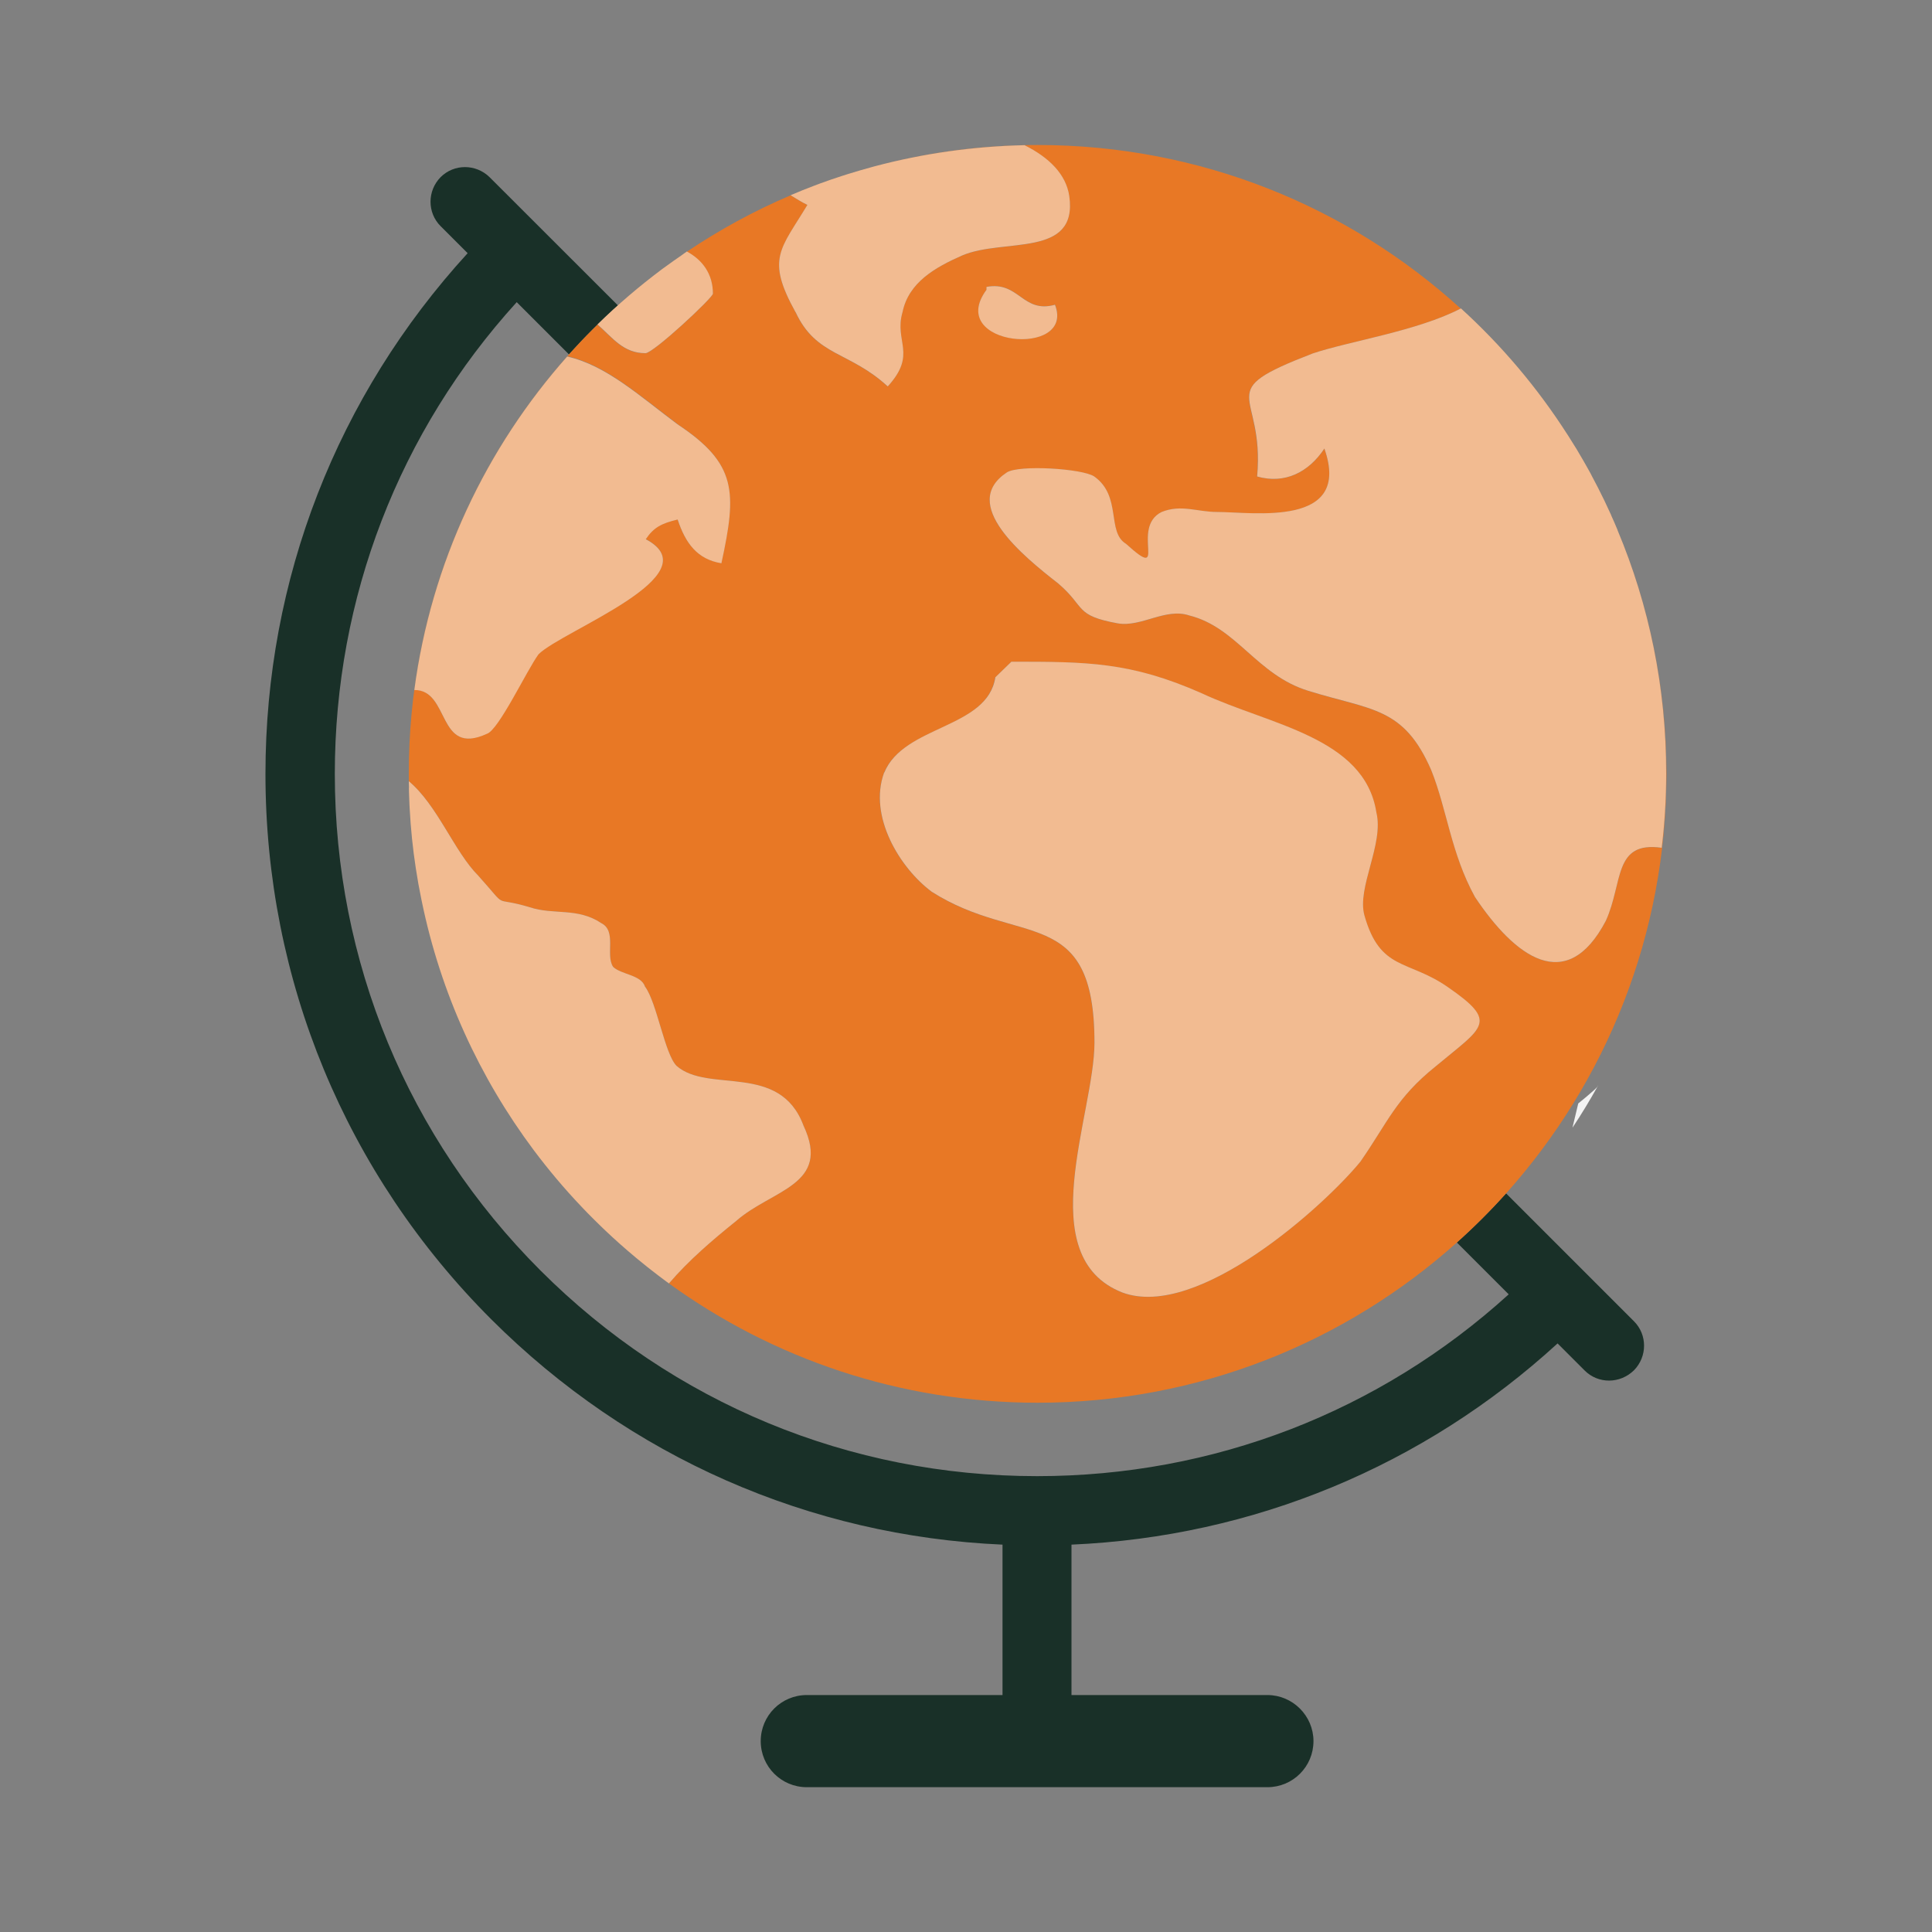 <?xml version="1.0" encoding="UTF-8"?>
<svg id="Layer_1" xmlns="http://www.w3.org/2000/svg" viewBox="0 0 200 200">
  <rect x="0" y="0" width="200" height="200" fill="#808080" stroke="none"/>
  <defs>
    <style>
      .cls-1 {
        fill: none;
      }

      .cls-2 {
        fill: #f3f3f3;
      }

      .cls-3 {
        fill: #f2bb91;
      }

      .cls-4 {
        fill: #193028;
      }

      .cls-5 {
        fill: #e87825;
      }
    </style>
  </defs>
  <path class="cls-1" d="M69.25,132.84s0,0,0,0c-.18-.13-.35-.26-.53-.39-.16-.12-.32-.24-.48-.36-.29-.22-.58-.44-.87-.67-.14-.11-.29-.23-.43-.34-.3-.24-.6-.48-.9-.73-.08-.06-.15-.13-.23-.19-1.08-.9-2.13-1.83-3.15-2.8-.07-.07-.14-.13-.21-.2-.31-.3-.62-.6-.92-.9-.08-.08-.17-.17-.25-.25-.31-.31-.61-.62-.92-.94-.06-.06-.12-.13-.18-.19-1.75-1.85-3.4-3.8-4.93-5.84,0,0,0,0,0,0-5.61-7.5-9.64-16.25-11.59-25.77,0-.03-.01-.06-.02-.09-.1-.48-.19-.96-.28-1.44-.02-.09-.03-.18-.05-.26-.08-.47-.16-.93-.23-1.4-.01-.08-.02-.16-.04-.24-.3-2.02-.51-4.06-.63-6.14,0-.12-.01-.24-.02-.36-.02-.43-.04-.87-.05-1.31,0-.16,0-.33-.01-.49,0-.23-.02-.46-.02-.69,0,0,0,0,0,0,0-.26,0-.51,0-.77-.01-16.68,6.26-31.9,16.58-43.42l-5.41-5.41c-12.18,13.41-18.83,30.61-18.83,48.83,0,19.41,7.55,37.67,21.29,51.41,13.74,13.74,32,21.29,51.41,21.29,18.24,0,35.42-6.65,48.82-18.82l-5.37-5.37c-11.52,10.31-26.72,16.58-43.4,16.58-14.26,0-27.44-4.58-38.16-12.35Z"/>
  <path class="cls-4" d="M155.91,123.53c-1.6,1.79-3.31,3.49-5.1,5.09l5.37,5.37c-13.4,12.17-30.58,18.82-48.82,18.82-19.41,0-37.67-7.55-51.41-21.29-13.74-13.74-21.29-32-21.29-51.41,0-18.22,6.65-35.43,18.83-48.83l5.41,5.41c1.6-1.78,3.29-3.48,5.07-5.07l-13.29-13.28c-1.42-1.39-3.68-1.39-5.07,0-1.39,1.42-1.39,3.68,0,5.07l2.8,2.8c-13.51,14.77-20.93,33.75-20.93,53.9,0,21.35,8.31,41.41,23.39,56.48,14.26,14.23,32.91,22.43,52.91,23.31v15.57h-20.26c-2.64,0-4.77,2.13-4.77,4.77s2.13,4.77,4.77,4.77h47.68c2.64,0,4.77-2.13,4.77-4.77,0-2.62-2.15-4.77-4.77-4.77h-20.28v-15.57c18.81-.82,36.45-8.13,50.32-20.83l2.81,2.81c1.39,1.39,3.65,1.39,5.1-.03,1.39-1.42,1.39-3.68,0-5.07l-13.25-13.25Z"/>
  <path class="cls-2" d="M163.38,114.23l-.6,2.51c.95-1.42,1.83-2.89,2.67-4.39-.03.05-.08.08-.08.14-.3.38-1.99,1.74-1.99,1.74Z"/>
  <path class="cls-5" d="M166.78,53.35c.23.5.45,1.01.66,1.52-.21-.51-.43-1.02-.66-1.52Z"/>
  <path class="cls-5" d="M87.8,18.01c.84-.26,1.68-.51,2.54-.74-.85.23-1.7.48-2.54.74Z"/>
  <path class="cls-5" d="M68.72,132.46c-.16-.12-.32-.24-.48-.36.16.12.32.24.48.36Z"/>
  <path class="cls-5" d="M62.66,127.37c-.07-.07-.14-.13-.21-.2.07.07.14.13.21.2Z"/>
  <path class="cls-5" d="M67.37,131.43c-.14-.11-.29-.23-.43-.34.14.11.28.23.43.34Z"/>
  <path class="cls-5" d="M66.04,130.36c-.08-.06-.15-.13-.23-.19.08.06.15.13.23.19Z"/>
  <path class="cls-5" d="M61.53,126.27c-.08-.08-.17-.17-.25-.25.08.08.17.17.25.25Z"/>
  <path class="cls-5" d="M165.38,50.44c.06.11.11.23.17.34-.06-.11-.11-.23-.17-.34Z"/>
  <path class="cls-5" d="M162.25,45s.02.03.03.04c0-.01-.02-.03-.03-.04Z"/>
  <path class="cls-5" d="M163.87,47.67s.05.1.08.14c-.03-.05-.05-.1-.08-.14Z"/>
  <path class="cls-5" d="M166.09,51.86c.23.48.46.97.68,1.46-.22-.49-.45-.98-.68-1.46Z"/>
  <path class="cls-5" d="M163.08,46.32s.04.06.06.09c-.02-.03-.04-.06-.06-.09Z"/>
  <path class="cls-5" d="M42.42,83.71c0-.12-.01-.24-.02-.36,0,.12.01.24.02.36Z"/>
  <path class="cls-5" d="M43.08,90.09c-.01-.08-.02-.16-.04-.24.01.08.02.16.04.24Z"/>
  <path class="cls-5" d="M68.95,27.57c.52-.38,1.04-.75,1.57-1.11-.53.36-1.05.73-1.57,1.11Z"/>
  <path class="cls-5" d="M164.65,49.04c.04.07.07.13.1.2-.04-.07-.07-.13-.1-.2Z"/>
  <path class="cls-5" d="M43.36,91.76c-.02-.09-.03-.18-.05-.26.02.09.03.18.05.26Z"/>
  <path class="cls-5" d="M60.36,125.09c-.06-.06-.12-.13-.18-.19.06.06.12.13.18.19Z"/>
  <path class="cls-5" d="M42.35,82.05c0-.16,0-.33-.01-.49,0,.16,0,.33.01.49Z"/>
  <path class="cls-5" d="M55.25,119.06s0,0,0,0c0,0,0,0,0,0Z"/>
  <path class="cls-5" d="M82.04,20.13c.71-.3,1.44-.59,2.16-.87-.73.28-1.45.56-2.16.87Z"/>
  <path class="cls-5" d="M84.94,18.98c.74-.27,1.48-.53,2.24-.77-.75.25-1.5.5-2.24.77Z"/>
  <path class="cls-5" d="M43.65,93.28s-.01-.06-.02-.09c0,.03.01.06.02.09Z"/>
  <path class="cls-5" d="M58.9,36.68c-10.32,11.52-16.6,26.73-16.58,43.42,0,.26,0,.51,0,.77,2.97,2.48,4.71,7.3,7.19,9.78,3.3,3.68,1.23,2.04,5.34,3.27,2.45.82,4.93,0,7.39,1.64,1.64.82.41,3.3,1.23,4.53.85.82,2.89.82,3.3,2.04,1.23,1.64,2.04,6.98,3.27,8.21,3.3,2.89,10.69-.41,13.14,6.19,2.89,6.16-3.27,6.6-6.98,9.87-2.45,1.96-4.93,4.09-6.95,6.46,10.72,7.77,23.9,12.35,38.16,12.35,16.68,0,31.88-6.27,43.4-16.58,1.79-1.6,3.49-3.3,5.1-5.09,10.32-11.52,16.6-26.74,16.6-43.43,0-8.94-1.8-17.46-5.06-25.21,3.25,7.76,5.05,16.27,5.03,25.21,0,2.59-.16,5.15-.46,7.66-5.02-.71-3.98,3.57-5.78,7.55-4.09,7.8-9.43,3.71-13.55-2.45-2.48-4.53-2.89-9.05-4.53-13.14-2.86-6.57-6.16-6.16-12.73-8.21-5.34-1.64-7.39-6.57-12.32-7.8-2.45-.82-4.93,1.23-7.39.82-4.53-.82-3.3-1.66-6.16-4.12-3.71-2.89-10.28-8.23-5.34-11.5,1.25-.82,7.82-.41,9.05.41,2.89,2.04,1.25,5.75,3.3,6.98,4.5,4.09.38-1.66,3.68-3.3,2.04-.82,3.68,0,5.75,0,3.71,0,13.98,1.66,11.1-6.57-1.64,2.48-4.12,3.71-6.98,2.89.82-9.02-4.93-8.61,5.75-12.73,3.81-1.28,10.84-2.32,15.34-4.66-11.56-10.52-26.93-16.93-43.8-16.93-5.8,0-11.43.76-16.78,2.19,4.93-1.3,10.09-2.04,15.42-2.16,2.56,1.28,4.31,3.03,4.63,5.26.93,6.46-6.79,4.31-11.1,6.16-2.78,1.23-5.53,2.78-6.16,5.86-.9,3.05,1.55,4.31-1.53,7.69-4.01-3.68-7.39-3.08-9.54-7.69-3.08-5.56-1.55-6.46,1.23-11.1-.6-.3-1.17-.65-1.74-1-3.78,1.61-7.37,3.57-10.74,5.84,1.58.85,2.69,2.29,2.69,4.36,0,.41-6.16,6.16-6.98,6.16-2.29,0-3.38-1.58-4.96-2.97,2.1-2.06,4.34-3.97,6.7-5.74-1.59,1.18-3.12,2.44-4.59,3.76-1.78,1.6-3.48,3.29-5.07,5.07ZM102.13,29.99v-.3c3.38-.63,3.71,2.78,7.09,1.85,2.15,5.53-11.4,4.31-7.09-1.55ZM103.03,70.12l1.66-1.61c7.8,0,12.32,0,19.71,3.27,6.98,3.27,16.85,4.53,18.07,12.32.82,3.3-2.04,7.8-1.23,10.69,1.64,5.75,4.5,4.53,8.61,7.39,5.34,3.68,3.71,4.09-1.23,8.21-4.12,3.3-4.93,5.75-7.8,9.87-3.71,4.53-16.85,16.44-24.64,13.55-9.46-3.71-2.89-18.48-2.89-25.87,0-14.39-7.82-9.87-16.85-15.62-3.3-2.45-6.57-7.8-4.93-12.32,2.04-4.93,10.69-4.53,11.5-9.87ZM70.12,43.9c6.16,4.09,6.16,6.98,4.55,14.39-2.48-.41-3.71-2.04-4.53-4.53-1.66.41-2.48.82-3.3,2.04,6.98,3.71-8.64,9.46-11.1,11.91-1.23,1.66-4.12,7.82-5.34,8.23-5.21,2.4-3.79-4.55-7.52-4.53,1.74-13.17,7.44-25.08,15.84-34.54,4.03.93,7.41,4.03,11.4,7.01Z"/>
  <path class="cls-3" d="M91.52,79.99c-1.64,4.53,1.64,9.87,4.93,12.32,9.02,5.75,16.85,1.23,16.85,15.62,0,7.39-6.57,22.16,2.89,25.87,7.8,2.89,20.94-9.02,24.64-13.55,2.86-4.12,3.68-6.57,7.8-9.87,4.93-4.12,6.57-4.53,1.23-8.21-4.12-2.86-6.98-1.64-8.61-7.39-.82-2.89,2.04-7.39,1.23-10.69-1.23-7.8-11.1-9.05-18.07-12.32-7.39-3.27-11.91-3.27-19.71-3.27l-1.66,1.61c-.82,5.34-9.46,4.93-11.5,9.87Z"/>
  <path class="cls-3" d="M130.12,49.32c2.86.82,5.34-.41,6.98-2.89,2.89,8.23-7.39,6.57-11.1,6.57-2.07,0-3.71-.82-5.75,0-3.3,1.64.82,7.39-3.68,3.3-2.04-1.23-.41-4.93-3.3-6.98-1.23-.82-7.8-1.23-9.05-.41-4.93,3.27,1.64,8.61,5.34,11.5,2.86,2.45,1.64,3.3,6.16,4.12,2.45.41,4.93-1.64,7.39-.82,4.93,1.23,6.98,6.16,12.32,7.8,6.57,2.04,9.87,1.64,12.73,8.21,1.64,4.09,2.04,8.61,4.53,13.14,4.12,6.16,9.46,10.25,13.55,2.45,1.8-3.98.76-8.26,5.78-7.55.3-2.51.46-5.07.46-7.66.01-8.94-1.78-17.46-5.03-25.21,0,0,0-.02,0-.02-.21-.51-.43-1.02-.66-1.52,0,0,0-.01,0-.02-.22-.49-.45-.98-.68-1.46-.18-.36-.36-.73-.54-1.09-.06-.11-.11-.23-.17-.34-.21-.4-.42-.8-.63-1.2-.04-.07-.07-.13-.1-.2-.22-.41-.46-.82-.69-1.23-.03-.05-.05-.1-.08-.14-.24-.42-.49-.84-.74-1.26-.02-.03-.04-.06-.06-.09-.26-.43-.53-.86-.8-1.28,0-.01-.02-.03-.03-.04-3.09-4.83-6.8-9.22-11.03-13.07,0,0,0,0-.01,0-4.5,2.34-11.52,3.38-15.34,4.66-10.69,4.12-4.93,3.71-5.75,12.73Z"/>
  <path class="cls-3" d="M42.33,81.56c0,.16,0,.33.01.49.01.44.03.87.05,1.31,0,.12.01.24.02.36.11,2.07.32,4.12.63,6.14.01.08.02.16.04.24.07.47.15.94.23,1.4.02.09.03.18.05.26.09.48.18.96.28,1.44,0,.03.01.06.02.09,1.95,9.51,5.98,18.26,11.59,25.77,0,0,0,0,0,0,1.53,2.04,3.17,3.99,4.93,5.84.06.06.12.13.18.19.3.32.61.63.92.94.08.08.17.17.25.25.31.3.61.61.92.9.07.07.14.13.21.2,1.02.97,2.07,1.9,3.15,2.8.08.06.15.13.23.19.3.25.6.49.9.73.14.11.28.23.43.34.29.23.58.45.87.67.16.12.32.24.48.36.18.13.35.27.53.39,0,0,0,0,0,0,2.02-2.37,4.5-4.49,6.95-6.46,3.71-3.27,9.87-3.71,6.98-9.87-2.45-6.6-9.84-3.3-13.14-6.19-1.23-1.23-2.04-6.57-3.27-8.21-.41-1.23-2.45-1.23-3.3-2.04-.82-1.23.41-3.71-1.23-4.53-2.45-1.64-4.93-.82-7.39-1.64-4.12-1.23-2.04.41-5.34-3.27-2.48-2.48-4.22-7.29-7.19-9.78,0,0,0,0,0,0,0,.23.01.46.02.69Z"/>
  <path class="cls-3" d="M58.73,36.89c-8.4,9.46-14.09,21.37-15.84,34.54,3.73-.03,2.32,6.92,7.52,4.53,1.23-.41,4.12-6.57,5.34-8.23,2.45-2.45,18.07-8.21,11.1-11.91.82-1.23,1.64-1.64,3.3-2.04.82,2.48,2.04,4.12,4.53,4.53,1.61-7.42,1.61-10.3-4.55-14.39-3.98-2.97-7.36-6.08-11.4-7.01Z"/>
  <path class="cls-3" d="M61.86,33.59c1.58,1.39,2.67,2.97,4.96,2.97.82,0,6.98-5.75,6.98-6.16,0-2.07-1.11-3.51-2.69-4.36,0,0,0,0-.01,0-.2.13-.39.28-.59.42-.53.36-1.05.73-1.57,1.11-.13.09-.26.19-.39.28-2.36,1.77-4.61,3.68-6.7,5.74Z"/>
  <path class="cls-3" d="M82.36,32.31c2.15,4.61,5.53,4.01,9.54,7.69,3.08-3.38.63-4.63,1.53-7.69.63-3.08,3.38-4.63,6.16-5.86,4.31-1.85,12.02.3,11.1-6.16-.33-2.24-2.07-3.98-4.63-5.26-5.32.12-10.49.86-15.42,2.16-.1.03-.2.05-.3.08-.85.23-1.7.48-2.54.74-.21.07-.42.14-.63.2-.75.24-1.5.5-2.24.77-.25.09-.5.19-.74.28-.73.28-1.45.56-2.16.87-.06.03-.13.05-.19.08,0,0,0,0,0,0,.57.35,1.14.71,1.74,1-2.78,4.63-4.31,5.53-1.23,11.1Z"/>
  <path class="cls-3" d="M109.21,31.55c-3.38.93-3.71-2.48-7.09-1.85v.3c-4.31,5.86,9.24,7.09,7.09,1.55Z"/>
</svg>